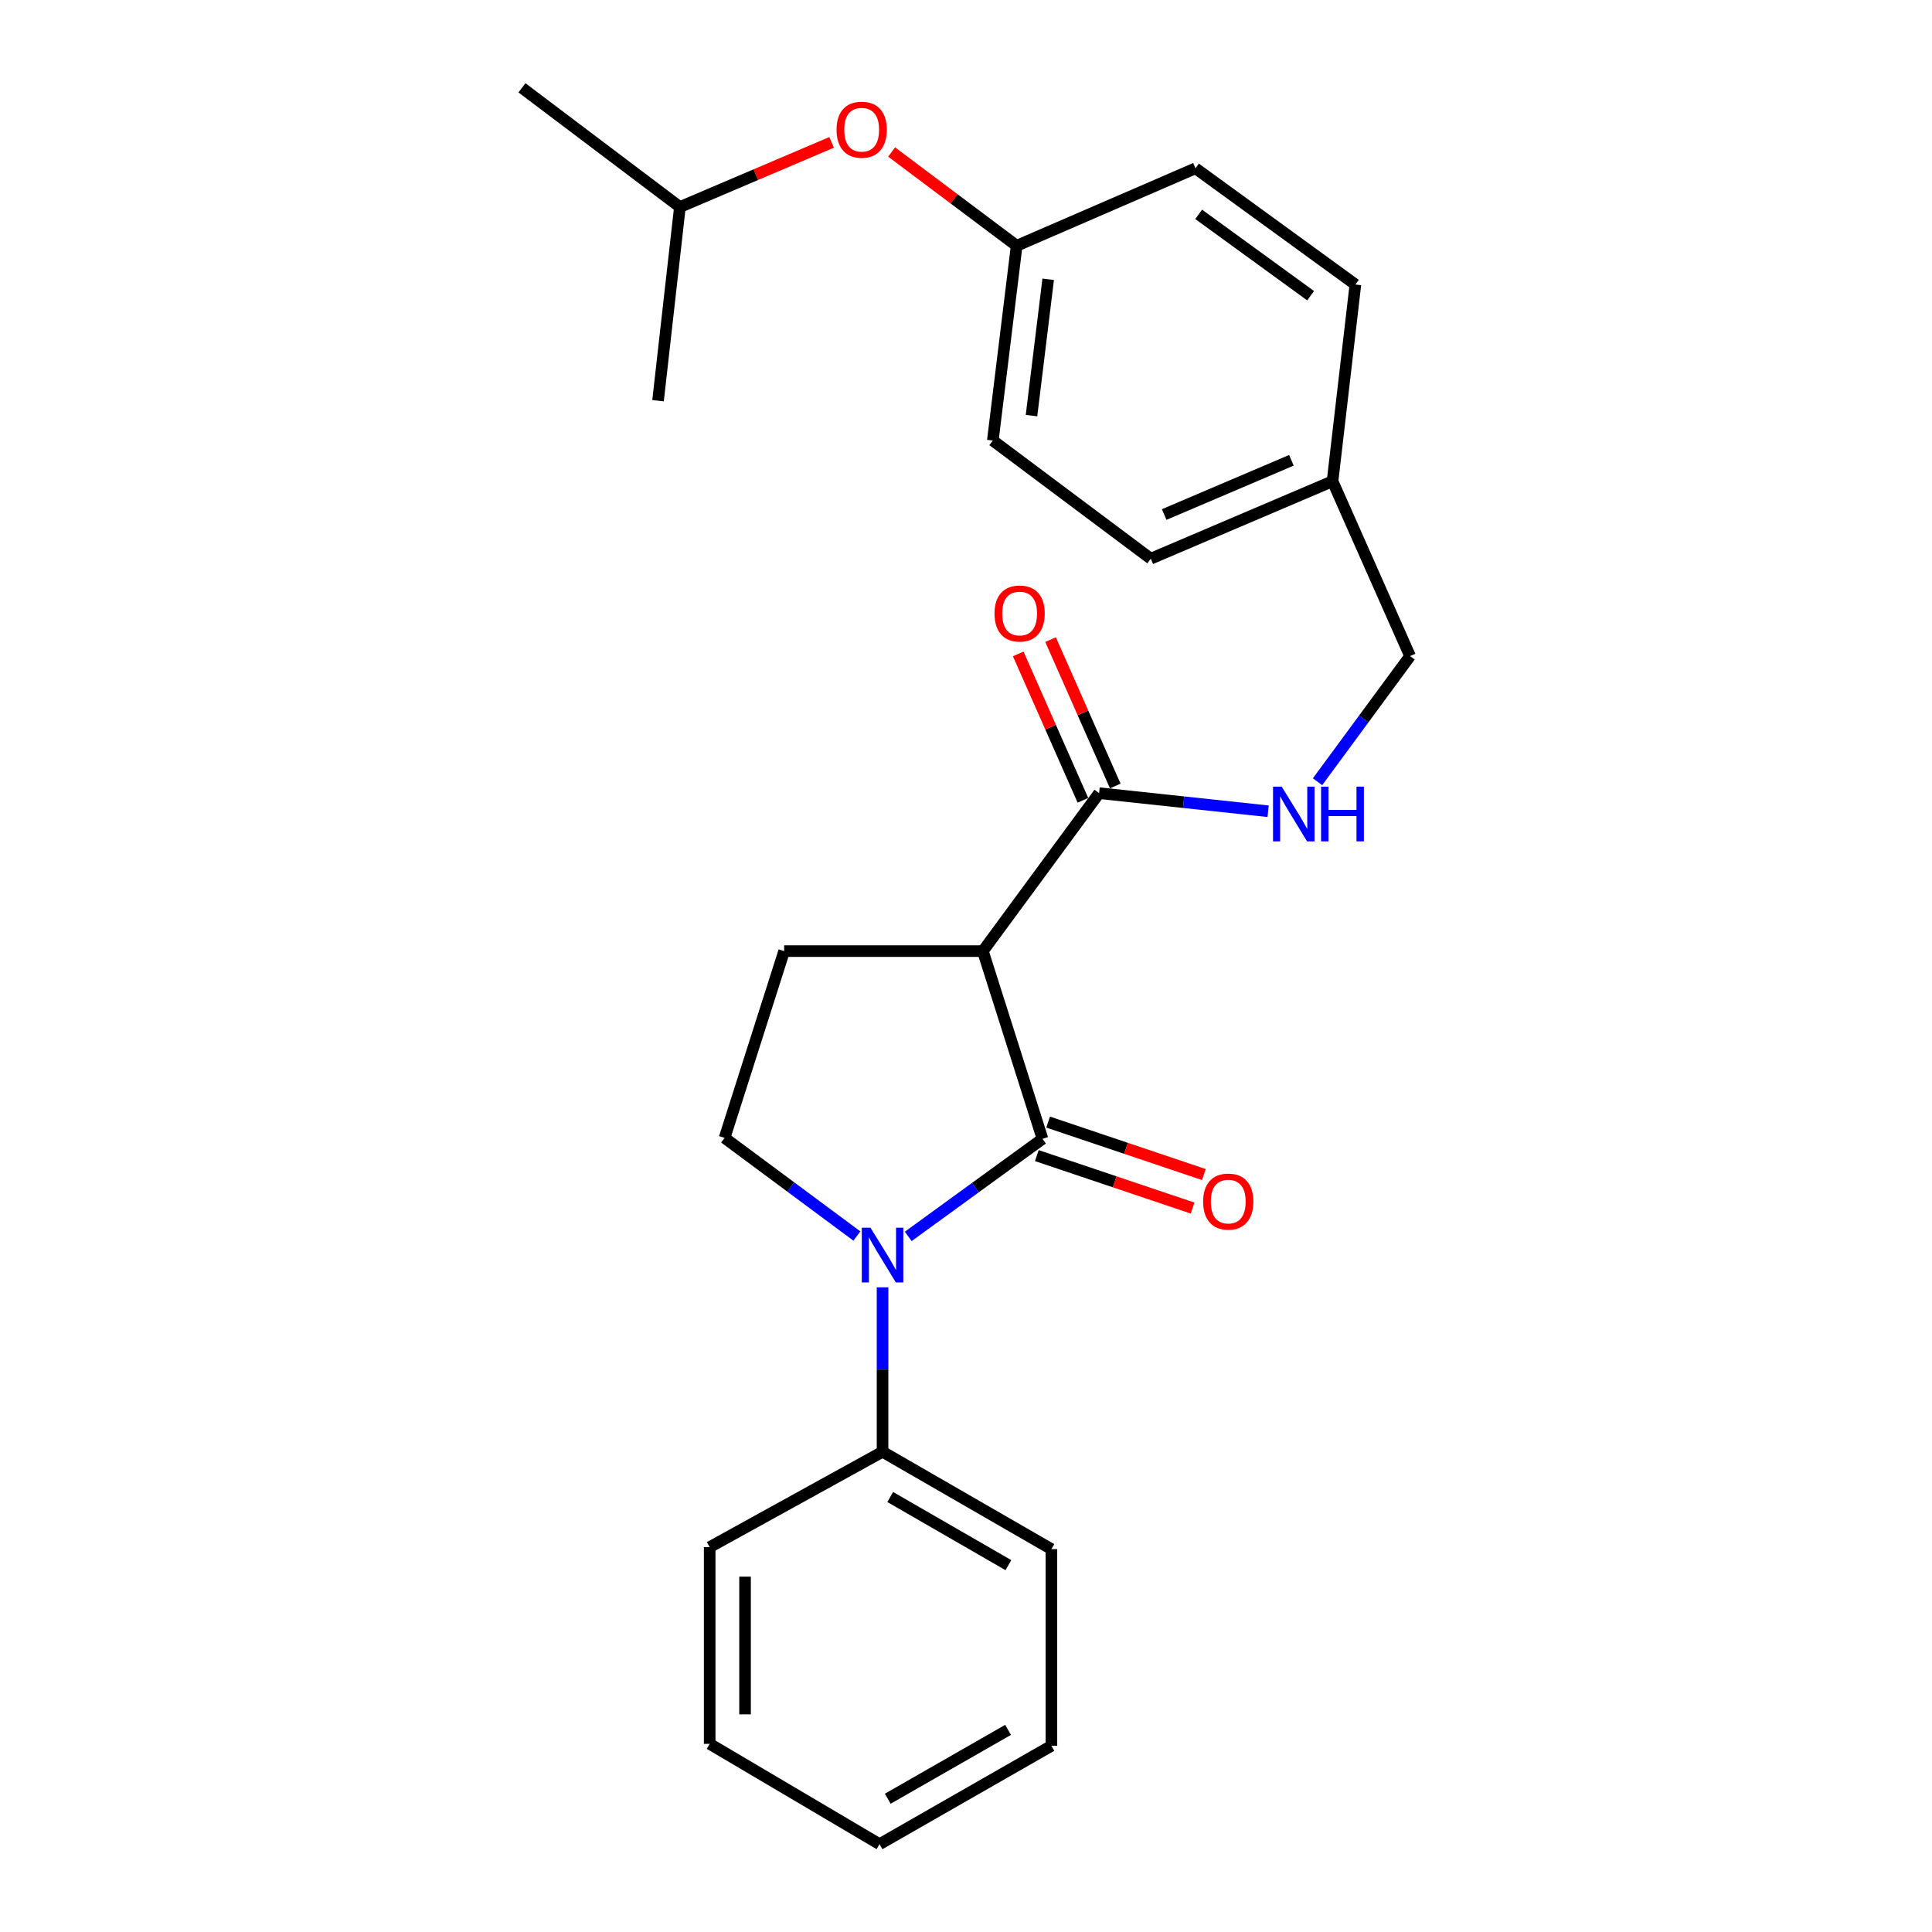 <?xml version='1.0' encoding='iso-8859-1'?>
<svg version='1.1' baseProfile='full'
              xmlns='http://www.w3.org/2000/svg'
                      xmlns:rdkit='http://www.rdkit.org/xml'
                      xmlns:xlink='http://www.w3.org/1999/xlink'
                  xml:space='preserve'
width='1000px' height='1000px' viewBox='0 0 1000 1000'>
<!-- END OF HEADER -->
<rect style='opacity:1.0;fill:#FFFFFF;stroke:none' width='1000' height='1000' x='0' y='0'> </rect>
<path class='bond-0' d='M 539.592,589.465 L 504.849,614.711' style='fill:none;fill-rule:evenodd;stroke:#000000;stroke-width:6px;stroke-linecap:butt;stroke-linejoin:miter;stroke-opacity:1' />
<path class='bond-0' d='M 504.849,614.711 L 470.107,639.957' style='fill:none;fill-rule:evenodd;stroke:#0000FF;stroke-width:6px;stroke-linecap:butt;stroke-linejoin:miter;stroke-opacity:1' />
<path class='bond-1' d='M 539.592,589.465 L 508.726,492.291' style='fill:none;fill-rule:evenodd;stroke:#000000;stroke-width:6px;stroke-linecap:butt;stroke-linejoin:miter;stroke-opacity:1' />
<path class='bond-6' d='M 536.669,598.139 L 576.974,611.717' style='fill:none;fill-rule:evenodd;stroke:#000000;stroke-width:6px;stroke-linecap:butt;stroke-linejoin:miter;stroke-opacity:1' />
<path class='bond-6' d='M 576.974,611.717 L 617.28,625.296' style='fill:none;fill-rule:evenodd;stroke:#FF0000;stroke-width:6px;stroke-linecap:butt;stroke-linejoin:miter;stroke-opacity:1' />
<path class='bond-6' d='M 542.514,580.791 L 582.819,594.37' style='fill:none;fill-rule:evenodd;stroke:#000000;stroke-width:6px;stroke-linecap:butt;stroke-linejoin:miter;stroke-opacity:1' />
<path class='bond-6' d='M 582.819,594.37 L 623.124,607.948' style='fill:none;fill-rule:evenodd;stroke:#FF0000;stroke-width:6px;stroke-linecap:butt;stroke-linejoin:miter;stroke-opacity:1' />
<path class='bond-3' d='M 443.523,639.765 L 409.283,614.366' style='fill:none;fill-rule:evenodd;stroke:#0000FF;stroke-width:6px;stroke-linecap:butt;stroke-linejoin:miter;stroke-opacity:1' />
<path class='bond-3' d='M 409.283,614.366 L 375.042,588.967' style='fill:none;fill-rule:evenodd;stroke:#000000;stroke-width:6px;stroke-linecap:butt;stroke-linejoin:miter;stroke-opacity:1' />
<path class='bond-7' d='M 456.808,666.325 L 456.808,708.878' style='fill:none;fill-rule:evenodd;stroke:#0000FF;stroke-width:6px;stroke-linecap:butt;stroke-linejoin:miter;stroke-opacity:1' />
<path class='bond-7' d='M 456.808,708.878 L 456.808,751.431' style='fill:none;fill-rule:evenodd;stroke:#000000;stroke-width:6px;stroke-linecap:butt;stroke-linejoin:miter;stroke-opacity:1' />
<path class='bond-2' d='M 508.726,492.291 L 568.891,410.535' style='fill:none;fill-rule:evenodd;stroke:#000000;stroke-width:6px;stroke-linecap:butt;stroke-linejoin:miter;stroke-opacity:1' />
<path class='bond-4' d='M 508.726,492.291 L 405.877,492.291' style='fill:none;fill-rule:evenodd;stroke:#000000;stroke-width:6px;stroke-linecap:butt;stroke-linejoin:miter;stroke-opacity:1' />
<path class='bond-5' d='M 568.891,410.535 L 612.636,415.219' style='fill:none;fill-rule:evenodd;stroke:#000000;stroke-width:6px;stroke-linecap:butt;stroke-linejoin:miter;stroke-opacity:1' />
<path class='bond-5' d='M 612.636,415.219 L 656.381,419.904' style='fill:none;fill-rule:evenodd;stroke:#0000FF;stroke-width:6px;stroke-linecap:butt;stroke-linejoin:miter;stroke-opacity:1' />
<path class='bond-8' d='M 577.263,406.835 L 560.518,368.954' style='fill:none;fill-rule:evenodd;stroke:#000000;stroke-width:6px;stroke-linecap:butt;stroke-linejoin:miter;stroke-opacity:1' />
<path class='bond-8' d='M 560.518,368.954 L 543.774,331.073' style='fill:none;fill-rule:evenodd;stroke:#FF0000;stroke-width:6px;stroke-linecap:butt;stroke-linejoin:miter;stroke-opacity:1' />
<path class='bond-8' d='M 560.52,414.236 L 543.775,376.355' style='fill:none;fill-rule:evenodd;stroke:#000000;stroke-width:6px;stroke-linecap:butt;stroke-linejoin:miter;stroke-opacity:1' />
<path class='bond-8' d='M 543.775,376.355 L 527.031,338.474' style='fill:none;fill-rule:evenodd;stroke:#FF0000;stroke-width:6px;stroke-linecap:butt;stroke-linejoin:miter;stroke-opacity:1' />
<path class='bond-25' d='M 375.042,588.967 L 405.877,492.291' style='fill:none;fill-rule:evenodd;stroke:#000000;stroke-width:6px;stroke-linecap:butt;stroke-linejoin:miter;stroke-opacity:1' />
<path class='bond-10' d='M 681.95,404.628 L 705.895,372.109' style='fill:none;fill-rule:evenodd;stroke:#0000FF;stroke-width:6px;stroke-linecap:butt;stroke-linejoin:miter;stroke-opacity:1' />
<path class='bond-10' d='M 705.895,372.109 L 729.841,339.59' style='fill:none;fill-rule:evenodd;stroke:#000000;stroke-width:6px;stroke-linecap:butt;stroke-linejoin:miter;stroke-opacity:1' />
<path class='bond-18' d='M 456.808,751.431 L 544.209,801.823' style='fill:none;fill-rule:evenodd;stroke:#000000;stroke-width:6px;stroke-linecap:butt;stroke-linejoin:miter;stroke-opacity:1' />
<path class='bond-18' d='M 460.775,774.849 L 521.955,810.123' style='fill:none;fill-rule:evenodd;stroke:#000000;stroke-width:6px;stroke-linecap:butt;stroke-linejoin:miter;stroke-opacity:1' />
<path class='bond-19' d='M 456.808,751.431 L 367.333,800.796' style='fill:none;fill-rule:evenodd;stroke:#000000;stroke-width:6px;stroke-linecap:butt;stroke-linejoin:miter;stroke-opacity:1' />
<path class='bond-9' d='M 461.504,78.684 L 493.861,102.947' style='fill:none;fill-rule:evenodd;stroke:#FF0000;stroke-width:6px;stroke-linecap:butt;stroke-linejoin:miter;stroke-opacity:1' />
<path class='bond-9' d='M 493.861,102.947 L 526.218,127.211' style='fill:none;fill-rule:evenodd;stroke:#000000;stroke-width:6px;stroke-linecap:butt;stroke-linejoin:miter;stroke-opacity:1' />
<path class='bond-17' d='M 430.441,73.686 L 391.178,90.421' style='fill:none;fill-rule:evenodd;stroke:#FF0000;stroke-width:6px;stroke-linecap:butt;stroke-linejoin:miter;stroke-opacity:1' />
<path class='bond-17' d='M 391.178,90.421 L 351.916,107.156' style='fill:none;fill-rule:evenodd;stroke:#000000;stroke-width:6px;stroke-linecap:butt;stroke-linejoin:miter;stroke-opacity:1' />
<path class='bond-12' d='M 729.841,339.59 L 689.72,249.077' style='fill:none;fill-rule:evenodd;stroke:#000000;stroke-width:6px;stroke-linecap:butt;stroke-linejoin:miter;stroke-opacity:1' />
<path class='bond-11' d='M 526.218,127.211 L 513.882,228.015' style='fill:none;fill-rule:evenodd;stroke:#000000;stroke-width:6px;stroke-linecap:butt;stroke-linejoin:miter;stroke-opacity:1' />
<path class='bond-11' d='M 542.538,144.555 L 533.903,215.118' style='fill:none;fill-rule:evenodd;stroke:#000000;stroke-width:6px;stroke-linecap:butt;stroke-linejoin:miter;stroke-opacity:1' />
<path class='bond-27' d='M 526.218,127.211 L 618.775,87.111' style='fill:none;fill-rule:evenodd;stroke:#000000;stroke-width:6px;stroke-linecap:butt;stroke-linejoin:miter;stroke-opacity:1' />
<path class='bond-15' d='M 689.72,249.077 L 701.548,147.276' style='fill:none;fill-rule:evenodd;stroke:#000000;stroke-width:6px;stroke-linecap:butt;stroke-linejoin:miter;stroke-opacity:1' />
<path class='bond-16' d='M 689.72,249.077 L 595.638,289.177' style='fill:none;fill-rule:evenodd;stroke:#000000;stroke-width:6px;stroke-linecap:butt;stroke-linejoin:miter;stroke-opacity:1' />
<path class='bond-16' d='M 668.43,238.252 L 602.573,266.322' style='fill:none;fill-rule:evenodd;stroke:#000000;stroke-width:6px;stroke-linecap:butt;stroke-linejoin:miter;stroke-opacity:1' />
<path class='bond-13' d='M 618.775,87.111 L 701.548,147.276' style='fill:none;fill-rule:evenodd;stroke:#000000;stroke-width:6px;stroke-linecap:butt;stroke-linejoin:miter;stroke-opacity:1' />
<path class='bond-13' d='M 620.428,110.943 L 678.369,153.059' style='fill:none;fill-rule:evenodd;stroke:#000000;stroke-width:6px;stroke-linecap:butt;stroke-linejoin:miter;stroke-opacity:1' />
<path class='bond-14' d='M 513.882,228.015 L 595.638,289.177' style='fill:none;fill-rule:evenodd;stroke:#000000;stroke-width:6px;stroke-linecap:butt;stroke-linejoin:miter;stroke-opacity:1' />
<path class='bond-20' d='M 351.916,107.156 L 340.596,207.411' style='fill:none;fill-rule:evenodd;stroke:#000000;stroke-width:6px;stroke-linecap:butt;stroke-linejoin:miter;stroke-opacity:1' />
<path class='bond-21' d='M 351.916,107.156 L 270.159,45.455' style='fill:none;fill-rule:evenodd;stroke:#000000;stroke-width:6px;stroke-linecap:butt;stroke-linejoin:miter;stroke-opacity:1' />
<path class='bond-23' d='M 544.209,801.823 L 544.209,903.625' style='fill:none;fill-rule:evenodd;stroke:#000000;stroke-width:6px;stroke-linecap:butt;stroke-linejoin:miter;stroke-opacity:1' />
<path class='bond-22' d='M 367.333,800.796 L 367.333,902.618' style='fill:none;fill-rule:evenodd;stroke:#000000;stroke-width:6px;stroke-linecap:butt;stroke-linejoin:miter;stroke-opacity:1' />
<path class='bond-22' d='M 385.639,816.07 L 385.639,887.345' style='fill:none;fill-rule:evenodd;stroke:#000000;stroke-width:6px;stroke-linecap:butt;stroke-linejoin:miter;stroke-opacity:1' />
<path class='bond-24' d='M 367.333,902.618 L 455.252,954.545' style='fill:none;fill-rule:evenodd;stroke:#000000;stroke-width:6px;stroke-linecap:butt;stroke-linejoin:miter;stroke-opacity:1' />
<path class='bond-26' d='M 544.209,903.625 L 455.252,954.545' style='fill:none;fill-rule:evenodd;stroke:#000000;stroke-width:6px;stroke-linecap:butt;stroke-linejoin:miter;stroke-opacity:1' />
<path class='bond-26' d='M 521.771,895.376 L 459.502,931.02' style='fill:none;fill-rule:evenodd;stroke:#000000;stroke-width:6px;stroke-linecap:butt;stroke-linejoin:miter;stroke-opacity:1' />
<path  class='atom-1' d='M 450.548 635.46
L 459.828 650.46
Q 460.748 651.94, 462.228 654.62
Q 463.708 657.3, 463.788 657.46
L 463.788 635.46
L 467.548 635.46
L 467.548 663.78
L 463.668 663.78
L 453.708 647.38
Q 452.548 645.46, 451.308 643.26
Q 450.108 641.06, 449.748 640.38
L 449.748 663.78
L 446.068 663.78
L 446.068 635.46
L 450.548 635.46
' fill='#0000FF'/>
<path  class='atom-6' d='M 663.395 407.165
L 672.675 422.165
Q 673.595 423.645, 675.075 426.325
Q 676.555 429.005, 676.635 429.165
L 676.635 407.165
L 680.395 407.165
L 680.395 435.485
L 676.515 435.485
L 666.555 419.085
Q 665.395 417.165, 664.155 414.965
Q 662.955 412.765, 662.595 412.085
L 662.595 435.485
L 658.915 435.485
L 658.915 407.165
L 663.395 407.165
' fill='#0000FF'/>
<path  class='atom-6' d='M 683.795 407.165
L 687.635 407.165
L 687.635 419.205
L 702.115 419.205
L 702.115 407.165
L 705.955 407.165
L 705.955 435.485
L 702.115 435.485
L 702.115 422.405
L 687.635 422.405
L 687.635 435.485
L 683.795 435.485
L 683.795 407.165
' fill='#0000FF'/>
<path  class='atom-7' d='M 622.738 621.936
Q 622.738 615.136, 626.098 611.336
Q 629.458 607.536, 635.738 607.536
Q 642.018 607.536, 645.378 611.336
Q 648.738 615.136, 648.738 621.936
Q 648.738 628.816, 645.338 632.736
Q 641.938 636.616, 635.738 636.616
Q 629.498 636.616, 626.098 632.736
Q 622.738 628.856, 622.738 621.936
M 635.738 633.416
Q 640.058 633.416, 642.378 630.536
Q 644.738 627.616, 644.738 621.936
Q 644.738 616.376, 642.378 613.576
Q 640.058 610.736, 635.738 610.736
Q 631.418 610.736, 629.058 613.536
Q 626.738 616.336, 626.738 621.936
Q 626.738 627.656, 629.058 630.536
Q 631.418 633.416, 635.738 633.416
' fill='#FF0000'/>
<path  class='atom-9' d='M 514.754 317.55
Q 514.754 310.75, 518.114 306.95
Q 521.474 303.15, 527.754 303.15
Q 534.034 303.15, 537.394 306.95
Q 540.754 310.75, 540.754 317.55
Q 540.754 324.43, 537.354 328.35
Q 533.954 332.23, 527.754 332.23
Q 521.514 332.23, 518.114 328.35
Q 514.754 324.47, 514.754 317.55
M 527.754 329.03
Q 532.074 329.03, 534.394 326.15
Q 536.754 323.23, 536.754 317.55
Q 536.754 311.99, 534.394 309.19
Q 532.074 306.35, 527.754 306.35
Q 523.434 306.35, 521.074 309.15
Q 518.754 311.95, 518.754 317.55
Q 518.754 323.27, 521.074 326.15
Q 523.434 329.03, 527.754 329.03
' fill='#FF0000'/>
<path  class='atom-10' d='M 432.998 67.135
Q 432.998 60.336, 436.358 56.535
Q 439.718 52.736, 445.998 52.736
Q 452.278 52.736, 455.638 56.535
Q 458.998 60.336, 458.998 67.135
Q 458.998 74.016, 455.598 77.936
Q 452.198 81.816, 445.998 81.816
Q 439.758 81.816, 436.358 77.936
Q 432.998 74.055, 432.998 67.135
M 445.998 78.615
Q 450.318 78.615, 452.638 75.736
Q 454.998 72.816, 454.998 67.135
Q 454.998 61.575, 452.638 58.776
Q 450.318 55.935, 445.998 55.935
Q 441.678 55.935, 439.318 58.736
Q 436.998 61.535, 436.998 67.135
Q 436.998 72.856, 439.318 75.736
Q 441.678 78.615, 445.998 78.615
' fill='#FF0000'/>
</svg>
